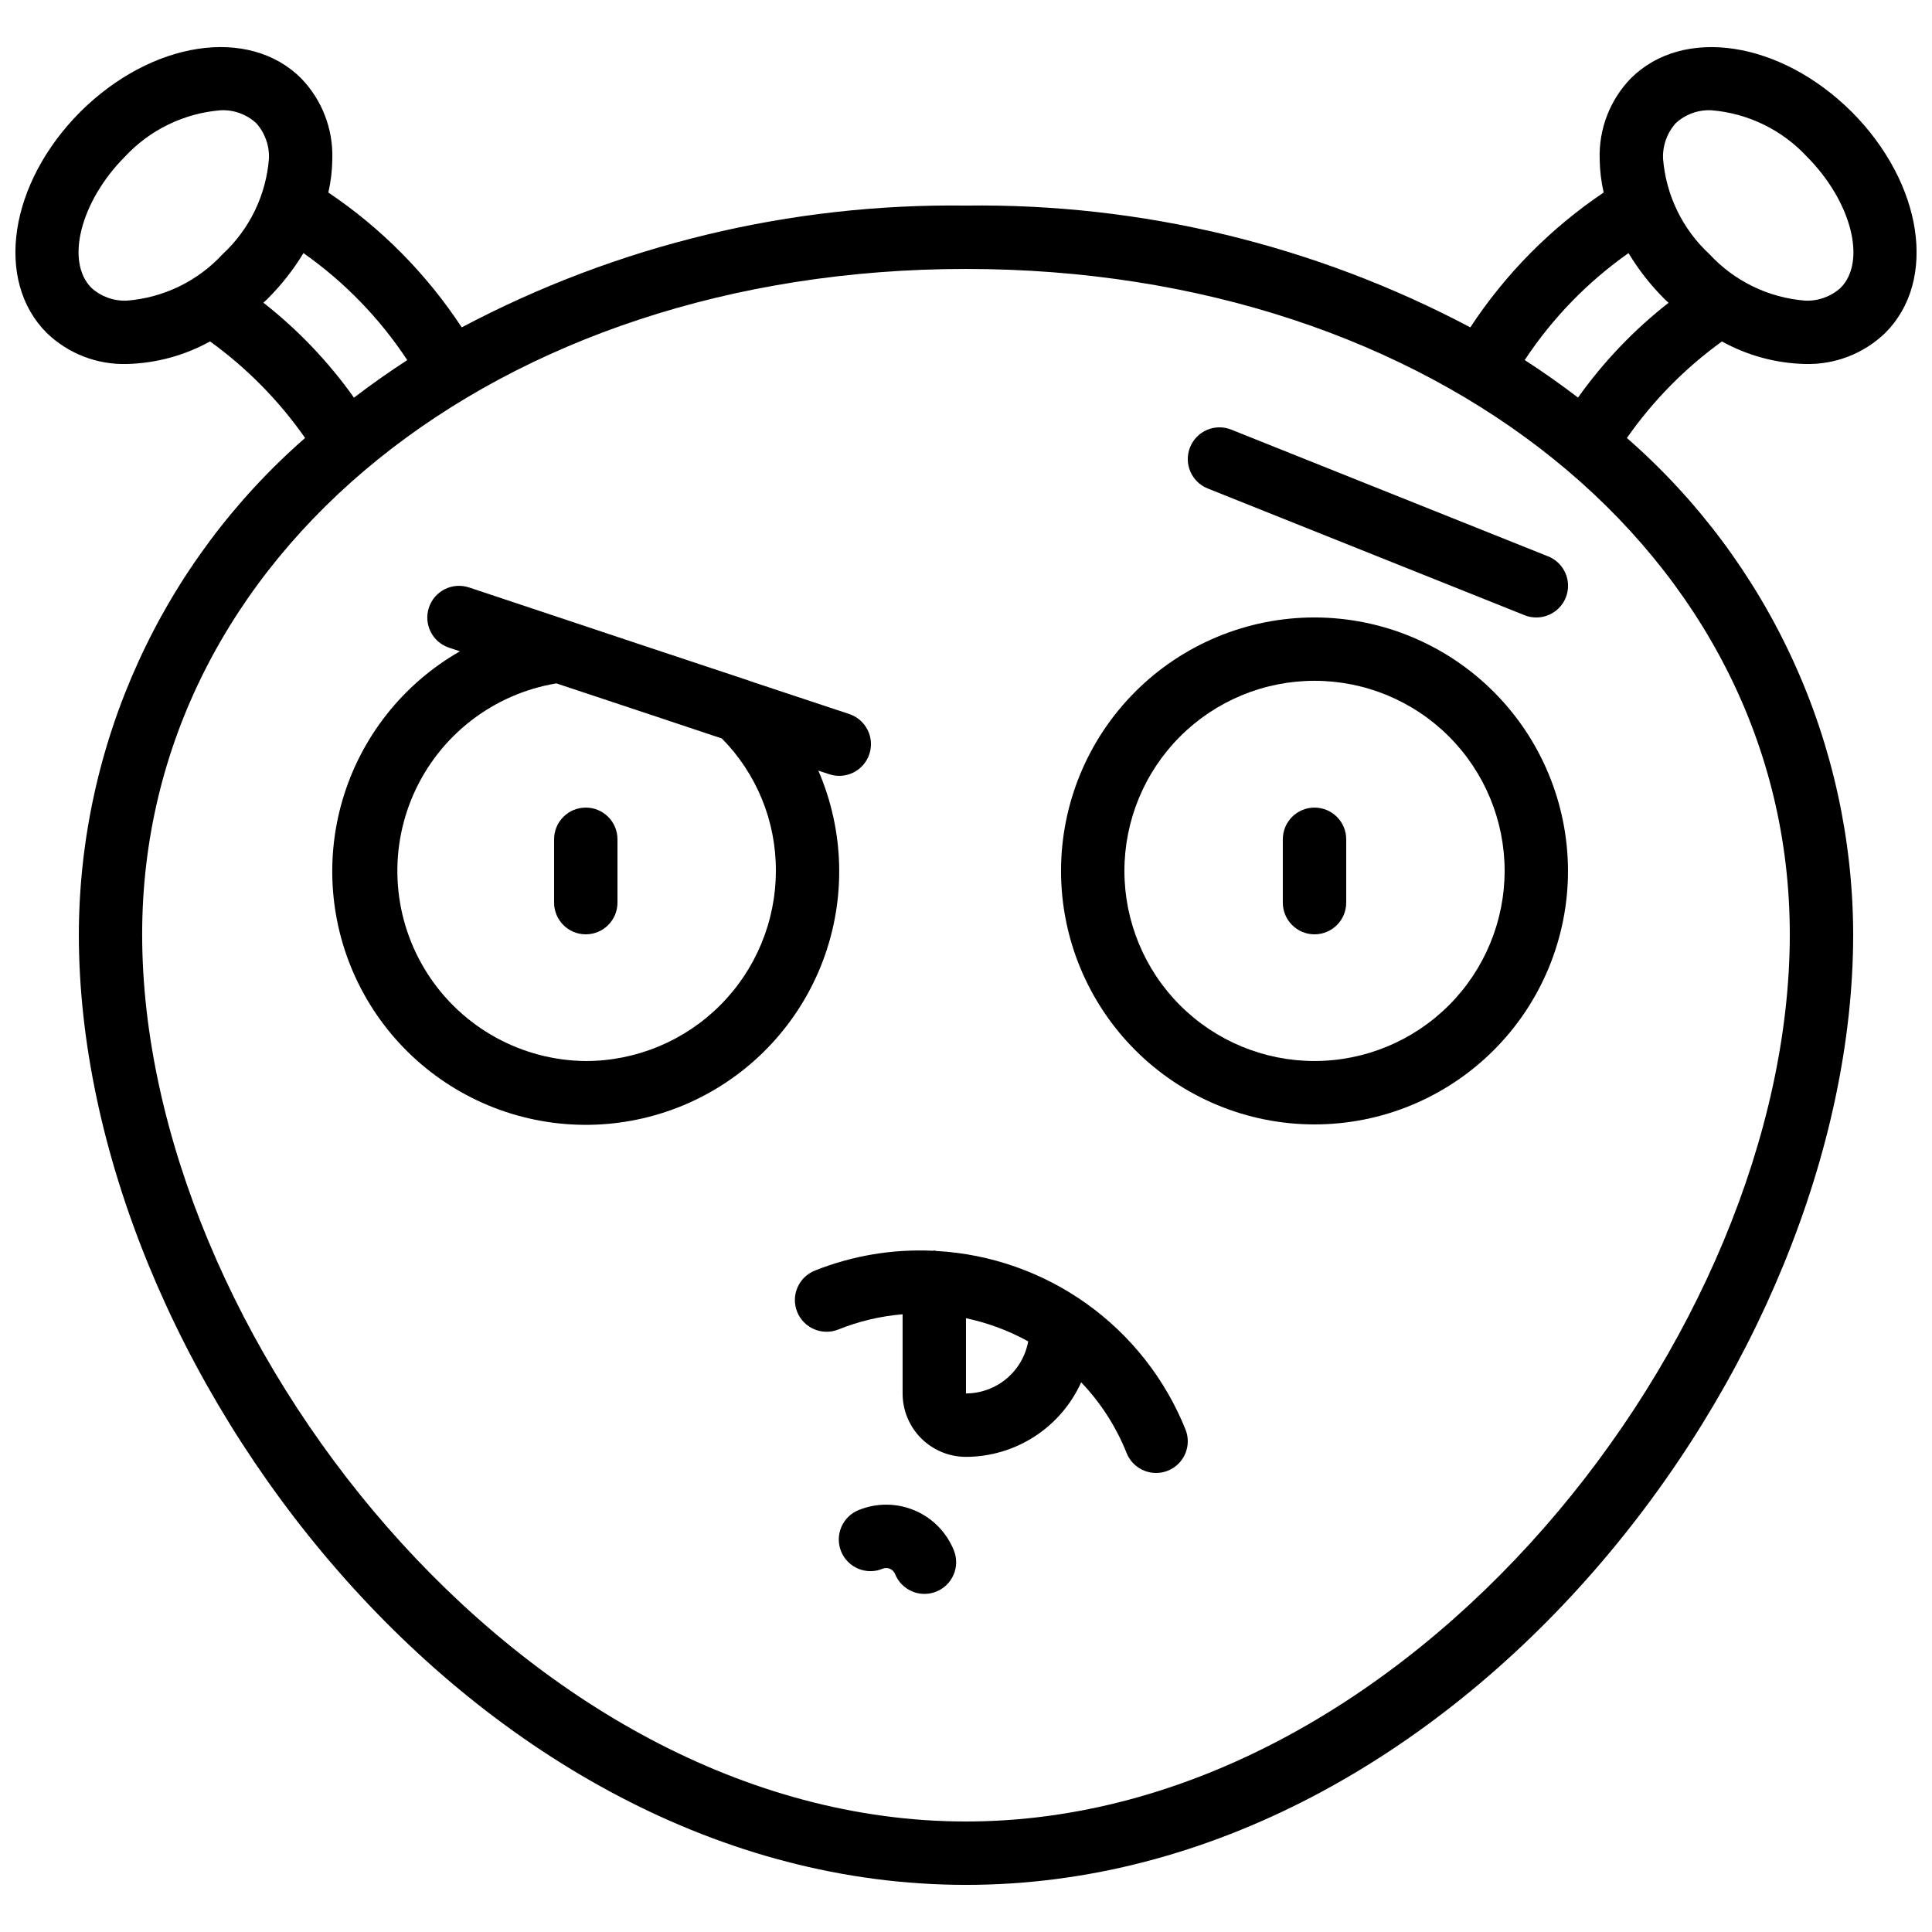 <?xml version="1.0" encoding="UTF-8"?>
<!-- Uploaded to: ICON Repo, www.iconrepo.com, Generator: ICON Repo Mixer Tools -->
<svg width="800px" height="800px" version="1.1" viewBox="144 144 512 512" xmlns="http://www.w3.org/2000/svg">
 <defs>
  <clipPath id="a">
   <path d="m148.09 156h503.81v488h-503.81z"/>
  </clipPath>
 </defs>
 <path d="m360.89 348.23 2.863 0.949c4.406 1.465 9.164-0.918 10.629-5.324 1.469-4.402-0.918-9.164-5.32-10.629l-26.512-8.801-0.109-0.066-29.043-9.648-45.098-15.031h-0.004c-4.402-1.465-9.164 0.922-10.629 5.324-1.465 4.406 0.918 9.168 5.324 10.633l2.898 0.965c-15.094 8.629-26.254 22.77-31.137 39.453-4.879 16.684-3.106 34.613 4.957 50.016 8.059 15.398 21.777 27.078 38.27 32.574 16.492 5.5 34.473 4.391 50.164-3.094 15.691-7.484 27.867-20.758 33.977-37.035 6.106-16.273 5.664-34.285-1.23-50.242zm-61.656 76.957c-16.965-0.152-32.711-8.832-41.898-23.09-9.188-14.262-10.582-32.188-3.711-47.699 6.871-15.508 21.09-26.516 37.824-29.293l24.66 8.195 19.203 6.406v0.004c9.227 9.344 14.371 21.965 14.301 35.098-0.012 13.355-5.324 26.164-14.77 35.609-9.445 9.445-22.254 14.758-35.609 14.77z"/>
 <path d="m492.36 307.63c-17.816 0-34.902 7.078-47.5 19.676-12.598 12.598-19.676 29.684-19.676 47.5s7.078 34.902 19.676 47.5c12.598 12.598 29.684 19.676 47.5 19.676 17.816 0 34.902-7.078 47.5-19.676 12.598-12.598 19.676-29.684 19.676-47.5-0.02-17.809-7.106-34.883-19.699-47.477s-29.668-19.68-47.477-19.699zm0 117.55c-13.363 0-26.176-5.305-35.625-14.754-9.449-9.449-14.754-22.266-14.754-35.625 0-13.363 5.305-26.176 14.754-35.625 9.449-9.449 22.262-14.758 35.625-14.758s26.176 5.309 35.625 14.758c9.449 9.449 14.758 22.262 14.758 35.625-0.016 13.355-5.328 26.164-14.773 35.609-9.445 9.445-22.25 14.758-35.609 14.77z"/>
 <g clip-path="url(#a)">
  <path d="m634.72 173.64c-18.926-18.824-44.645-22.73-58.551-8.867-5.516 5.711-8.488 13.41-8.238 21.344 0.035 2.996 0.391 5.981 1.059 8.902-14.035 9.445-26.051 21.594-35.34 35.738-41.145-21.785-87.102-32.883-133.65-32.277-46.551-0.605-92.504 10.492-133.64 32.277-9.293-14.145-21.305-26.293-35.344-35.738 0.668-2.922 1.02-5.906 1.051-8.902 0.246-7.934-2.727-15.633-8.246-21.344-13.879-13.879-39.617-9.957-58.578 8.902-18.824 18.926-22.738 44.66-8.867 58.551 5.699 5.5 13.371 8.469 21.289 8.234h0.059c7.688-0.203 15.211-2.254 21.941-5.977 9.77 7.055 18.285 15.707 25.188 25.586-18.777 16.395-33.836 36.613-44.18 59.293-10.34 22.684-15.719 47.312-15.781 72.242 0 114.1 104.88 251.91 235.11 251.91s235.11-137.81 235.11-251.91c-0.062-24.93-5.445-49.555-15.789-72.238-10.34-22.68-25.402-42.895-44.18-59.289 6.902-9.879 15.418-18.527 25.188-25.586 6.734 3.723 14.262 5.769 21.949 5.969h0.062c7.914 0.234 15.59-2.738 21.285-8.242 13.871-13.883 9.957-39.617-8.902-58.578zm-457.03 50.027c-3.469 0.168-6.859-1.039-9.445-3.359-6.996-6.996-2.914-22.949 8.867-34.797v0.004c6.621-7.125 15.672-11.512 25.367-12.293 3.473-0.168 6.871 1.066 9.43 3.426 2.316 2.586 3.519 5.977 3.359 9.445-0.773 9.668-5.156 18.688-12.277 25.273-6.586 7.137-15.621 11.527-25.301 12.301zm36.105 0.547c0.344-0.328 0.715-0.621 1.051-0.965 3.676-3.656 6.891-7.742 9.574-12.176 10.863 7.648 20.191 17.266 27.508 28.355-4.875 3.164-9.582 6.481-14.125 9.957-6.742-9.5-14.824-17.977-23.996-25.164zm404.52 167.39c0 105.8-100.76 235.11-218.32 235.11-117.56 0-218.32-129.31-218.32-235.11 0-100.53 93.859-176.33 218.32-176.33 124.46 0 218.32 75.805 218.32 176.33zm-56.125-142.24c-4.535-3.477-9.242-6.793-14.125-9.949 7.32-11.082 16.648-20.695 27.508-28.34 2.68 4.441 5.891 8.539 9.566 12.199 0.336 0.344 0.707 0.637 1.051 0.965-9.172 7.176-17.254 15.637-24 25.125zm69.559-29.055c-2.574 2.312-5.957 3.519-9.41 3.359-9.668-0.773-18.691-5.156-25.277-12.273-7.144-6.582-11.551-15.617-12.332-25.301-0.164-3.469 1.043-6.859 3.356-9.445 2.57-2.367 5.984-3.602 9.473-3.426 9.672 0.793 18.691 5.18 25.293 12.293 11.812 11.879 15.895 27.832 8.898 34.793z"/>
 </g>
 <path d="m392.21 475.53c-0.211 0-0.395-0.125-0.613-0.125s-0.191 0.059-0.301 0.066c-10.711-0.512-21.406 1.281-31.363 5.258-4.309 1.723-6.402 6.609-4.68 10.918 1.723 4.309 6.609 6.406 10.918 4.684 5.445-2.188 11.184-3.547 17.027-4.031v20.992c0 4.453 1.77 8.727 4.922 11.875 3.148 3.148 7.418 4.918 11.875 4.918 6.445-0.016 12.754-1.887 18.168-5.391 5.414-3.504 9.707-8.492 12.363-14.367 5.18 5.422 9.27 11.793 12.047 18.758 1.281 3.184 4.371 5.269 7.801 5.266 1.066 0.004 2.125-0.199 3.117-0.598 2.066-0.824 3.723-2.438 4.602-4.484s0.91-4.359 0.082-6.43c-5.359-13.34-14.414-24.875-26.098-33.254-11.684-8.379-25.512-13.254-39.867-14.055zm7.785 37.746v-19.938c5.769 1.223 11.328 3.289 16.488 6.141-0.699 3.863-2.734 7.363-5.746 9.883-3.016 2.519-6.816 3.906-10.742 3.914z"/>
 <path d="m299.24 358.02c-4.641 0-8.398 3.758-8.398 8.395v16.793c0 4.641 3.758 8.398 8.398 8.398 4.637 0 8.395-3.758 8.395-8.398v-16.793c0-2.227-0.883-4.363-2.457-5.938-1.578-1.574-3.711-2.457-5.938-2.457z"/>
 <path d="m492.36 358.02c-4.637 0-8.398 3.758-8.398 8.395v16.793c0 4.641 3.762 8.398 8.398 8.398s8.398-3.758 8.398-8.398v-16.793c0-2.227-0.887-4.363-2.461-5.938-1.574-1.574-3.711-2.457-5.938-2.457z"/>
 <path d="m554.26 291.44-83.969-33.586v-0.004c-4.309-1.719-9.195 0.379-10.918 4.688-1.719 4.309 0.379 9.195 4.688 10.914l83.969 33.586v0.004c0.988 0.395 2.047 0.598 3.113 0.594 4.031 0.004 7.492-2.856 8.254-6.809 0.762-3.957-1.395-7.898-5.137-9.387z"/>
 <path d="m371.69 544.13c-2.102 0.805-3.793 2.414-4.695 4.477-0.902 2.059-0.941 4.394-0.109 6.484 0.836 2.09 2.473 3.758 4.551 4.629 2.074 0.871 4.41 0.871 6.484 0.004 1.293-0.516 2.758 0.109 3.277 1.402 1.723 4.305 6.613 6.398 10.918 4.672 4.309-1.723 6.398-6.613 4.672-10.918-1.902-4.754-5.617-8.555-10.324-10.57-4.703-2.016-10.02-2.078-14.773-0.18z"/>
</svg>
